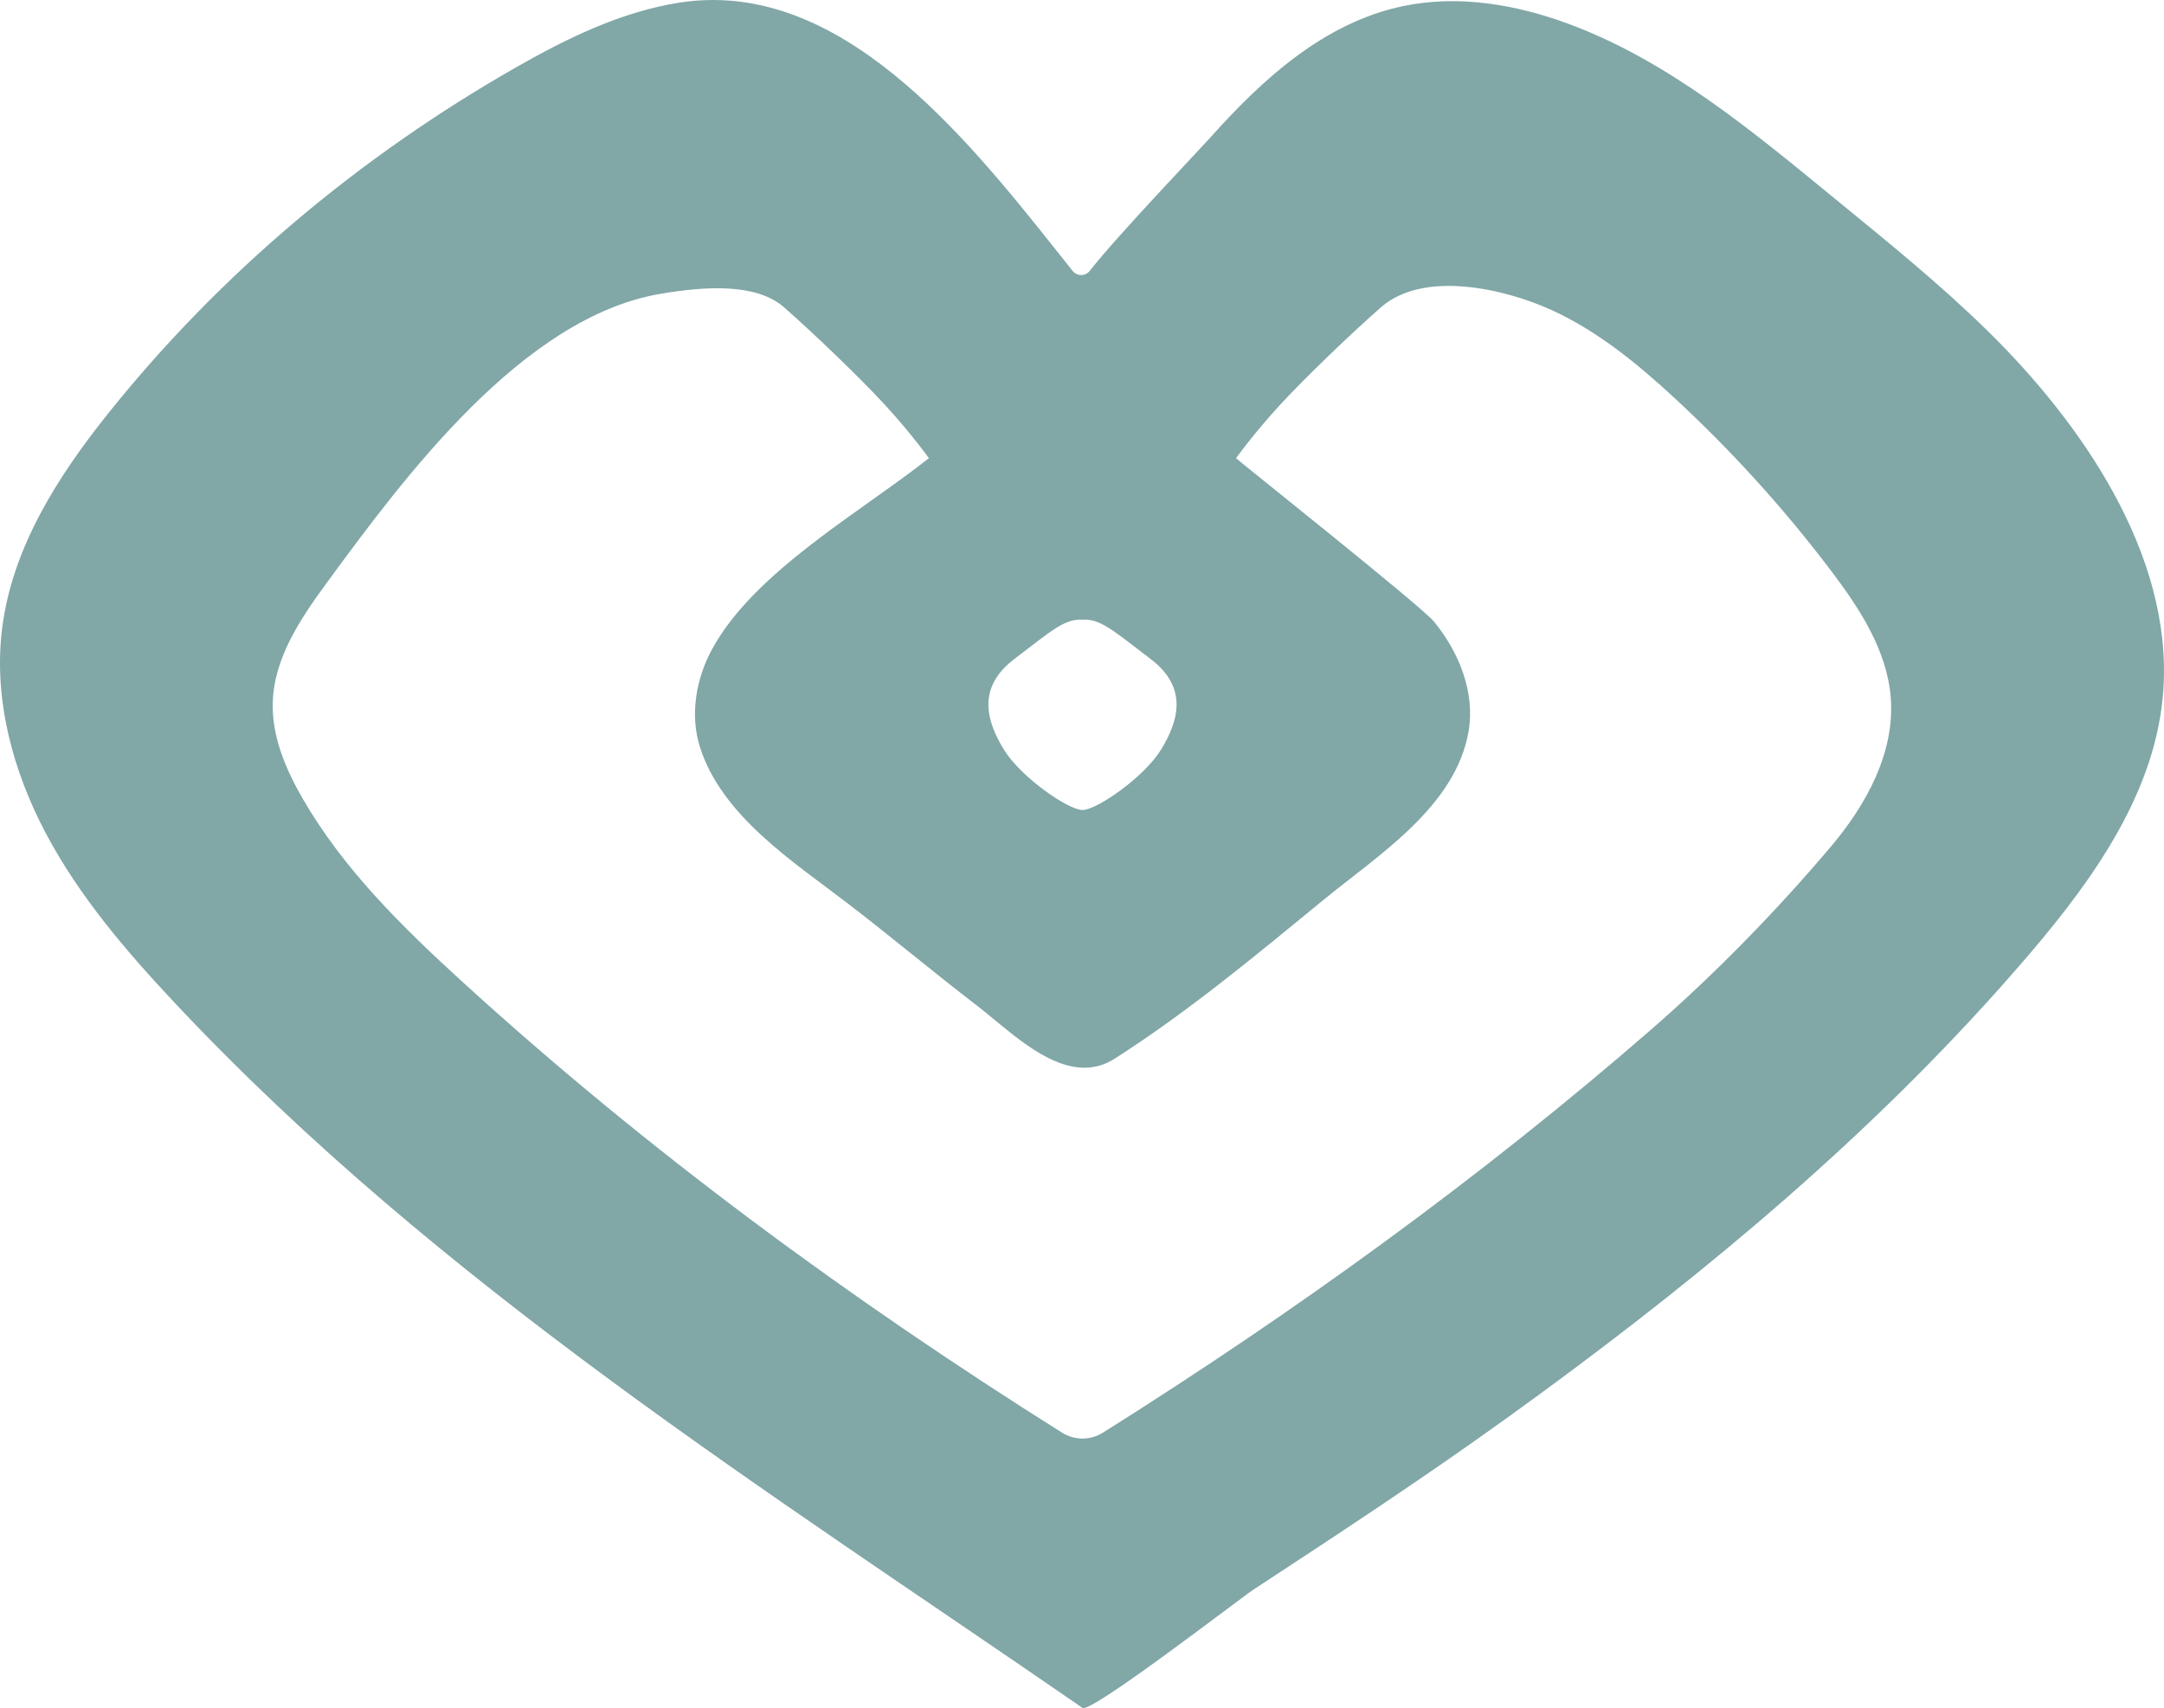 <svg width="223" height="176" viewBox="0 0 223 176" fill="none" xmlns="http://www.w3.org/2000/svg">
<path fill-rule="evenodd" clip-rule="evenodd" d="M118.582 67.91C122.49 70.883 121.414 74.349 119.656 77.222C117.898 80.094 113.015 83.463 111.55 83.463C110.084 83.463 105.202 80.094 103.442 77.222C101.685 74.349 100.61 70.883 104.519 67.91C108.424 64.938 109.694 63.75 111.55 63.849C113.406 63.75 114.675 64.938 118.582 67.91ZM114.872 109.082C122.502 104.207 129.474 98.382 136.48 92.648C142.042 88.095 150.019 83.092 151.339 75.341C152.023 71.319 150.342 67.181 147.769 64.043C146.461 62.449 127.337 47.261 127.373 47.208C127.373 47.208 129.229 44.633 131.866 41.761C134.504 38.888 139.482 34.134 142.316 31.657C146.753 27.779 155.17 29.791 159.89 31.946C164.658 34.125 168.784 37.514 172.646 41.091C178.495 46.507 183.875 52.444 188.696 58.817C191.643 62.713 194.477 67.031 194.845 71.928C195.266 77.557 192.322 82.917 188.699 87.203C187.323 88.831 185.907 90.448 184.455 92.044C179.952 96.999 175.12 101.765 170.14 106.094C152.462 121.462 133.416 135.199 113.656 147.621C112.365 148.433 110.735 148.433 109.444 147.621C87.595 133.886 66.764 118.604 47.636 101.152C41.451 95.507 35.375 89.544 31.174 82.258C29.428 79.229 27.995 75.856 28.107 72.349C28.253 67.781 30.959 63.753 33.649 60.086C41.669 49.155 53.843 32.676 68.087 30.27C72.774 29.477 77.951 29.179 80.783 31.656C83.617 34.133 88.597 38.887 91.234 41.761C93.871 44.633 95.727 47.208 95.727 47.208C88.701 52.765 77.709 58.911 73.371 66.909C71.722 69.948 71.084 73.647 72.122 76.952C74.357 84.06 81.773 88.808 87.33 93.066C91.835 96.516 96.182 100.174 100.687 103.626C103.646 105.891 107.696 110.017 111.745 110.017C112.793 110.017 113.843 109.74 114.872 109.082ZM70.005 0.272C63.974 1.217 58.371 3.971 53.054 7.01C37.05 16.155 22.736 28.124 11.156 42.588C5.949 49.094 1.274 56.42 0.224 64.709C-0.699 72.001 1.311 79.445 4.751 85.915C8.189 92.386 12.998 97.997 17.995 103.322C45.355 132.47 78.993 153.527 111.55 175.978C112.42 176.578 127.801 164.69 129.159 163.799C138.001 158.004 146.816 152.211 155.411 146.019C172.943 133.386 189.823 119.638 204.458 103.597C206.065 101.834 207.646 100.047 209.195 98.231C215.879 90.397 222.24 81.409 222.935 71.072C223.88 56.984 214.356 43.45 204.845 34.113C199.872 29.232 194.419 24.839 189.026 20.423C180.532 13.466 171.912 6.268 161.659 2.466C156.218 0.447 150.272 -0.556 144.598 0.627C136.487 2.318 130.115 8.131 124.724 14.174C123.728 15.29 115.01 24.424 112.322 27.883C111.85 28.488 111.002 28.497 110.522 27.898C101.296 16.329 89.035 0.001 73.484 0C72.342 0 71.183 0.088 70.005 0.272Z" fill="#045150" fill-opacity="0.5"/>
</svg>
